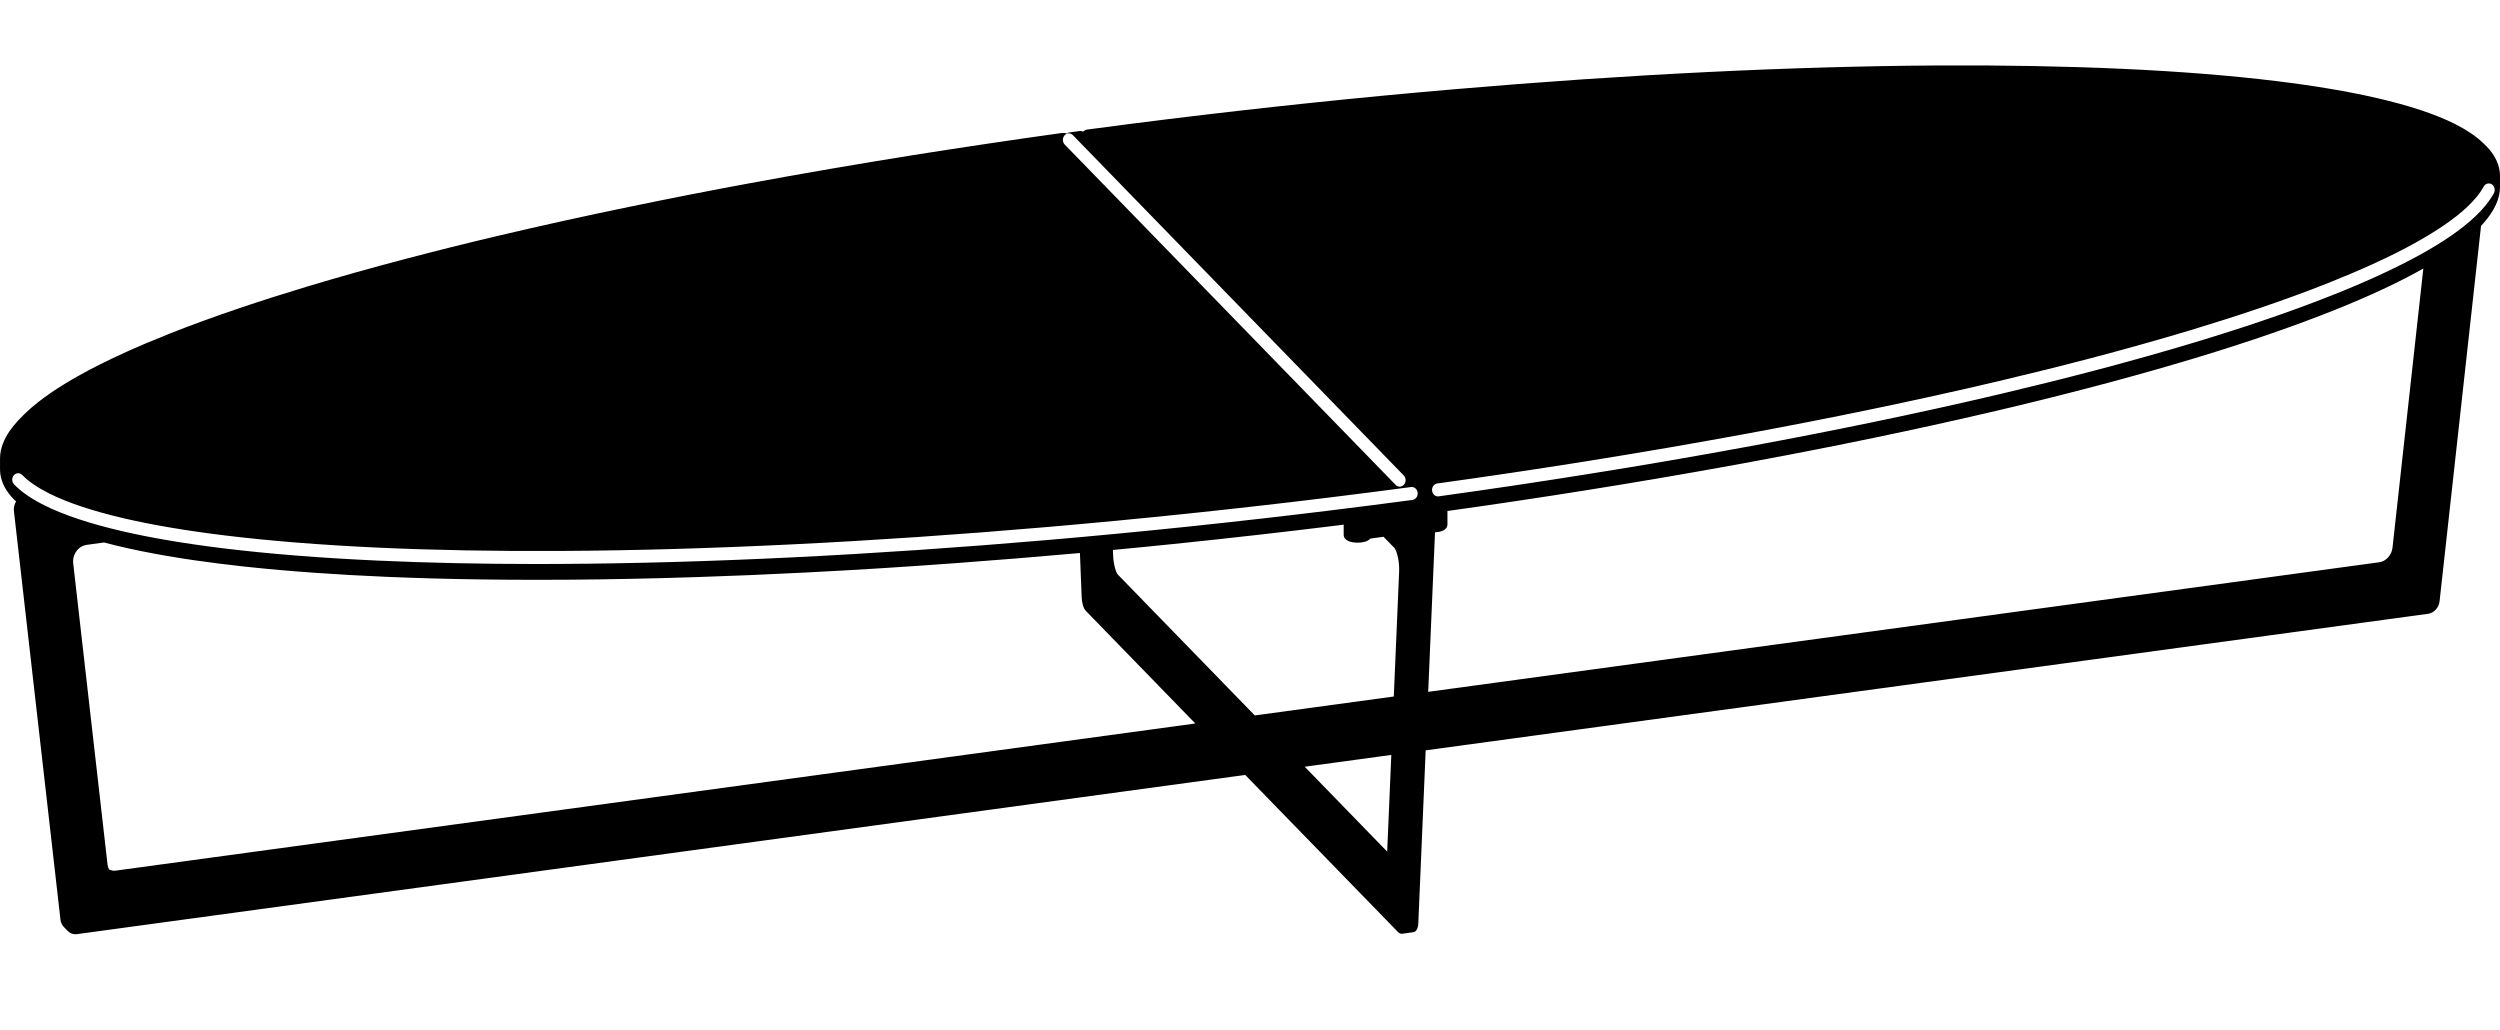 <?xml version="1.0" encoding="UTF-8"?><svg id="Livello_1" xmlns="http://www.w3.org/2000/svg" viewBox="0 0 2125.65 875.53"><defs><style>.cls-1{fill:none;}</style></defs><rect class="cls-1" x="545.23" width="1371.61" height="875.53"/><path d="m2120.43,164.3c-1.79,3.27-4.05,6.63-6.72,9.96-2.62,3.25-5.71,6.58-9.22,9.88-2.92,2.76-6.23,5.61-9.78,8.43-3.51,2.79-7.41,5.64-11.55,8.48-7.01,4.78-14.98,9.69-23.74,14.57-5.64,3.17-11.75,6.39-18.12,9.58-6.35,3.19-13.14,6.44-20.23,9.66-12.02,5.48-25.16,11.06-39.14,16.56-9.1,3.62-18.71,7.25-28.52,10.84-9.86,3.6-20.26,7.25-30.9,10.84-18.1,6.12-37.52,12.32-57.7,18.39-13.17,3.97-26.9,7.97-40.85,11.86-14.03,3.95-28.59,7.92-43.31,11.78-25.11,6.6-51.67,13.21-78.91,19.65-17.66,4.16-36,8.37-54.56,12.45-18.51,4.11-37.64,8.19-56.89,12.16-32.71,6.76-66.85,13.45-101.4,19.83-22.39,4.16-45.46,8.27-68.64,12.27-23.08,3.97-46.76,7.89-70.38,11.65-20.72,3.3-41.88,6.58-62.87,9.72-20.99,3.11-42.42,6.2-63.71,9.15-.22.05-.44.05-.66.05-2.5,0-4.66-2.04-4.98-4.8-.34-3.03,1.59-5.8,4.36-6.17,21.26-2.95,42.67-6.04,63.63-9.15,20.94-3.14,42.08-6.39,62.78-9.69,23.59-3.78,47.23-7.7,70.26-11.65,23.12-4,46.17-8.11,68.51-12.24,34.5-6.39,68.56-13.04,101.23-19.81,19.2-3.95,38.3-8.05,56.77-12.13,18.51-4.08,36.81-8.27,54.44-12.43,27.17-6.41,53.63-12.99,78.67-19.59,14.66-3.84,29.18-7.78,43.16-11.73,13.88-3.89,27.56-7.86,40.68-11.81,20.08-6.07,39.41-12.21,57.41-18.31,10.57-3.57,20.89-7.19,30.68-10.76,9.74-3.54,19.25-7.17,28.3-10.74,13.81-5.48,26.8-10.98,38.67-16.37,6.96-3.17,13.66-6.39,19.91-9.5,6.25-3.14,12.21-6.31,17.73-9.39,8.48-4.75,16.21-9.5,22.98-14.12,3.95-2.68,7.65-5.39,11.01-8.05,3.31-2.63,6.38-5.26,9.1-7.84,3.14-2.98,5.91-5.96,8.24-8.83,2.26-2.79,4.14-5.58,5.59-8.27,1.42-2.63,4.51-3.49,6.92-1.96,2.38,1.56,3.19,4.94,1.77,7.57m-86.19,301.34c-.69,6.31-5.52,11.65-11.21,12.43l-808.71,110.18,5.79-135.62c3.8-.19,8.36-1.23,9.98-4.29.39-.75.59-1.53.59-2.34v-11.51c19.79-2.74,39.63-5.61,59.1-8.54,79.35-11.86,156.77-25.02,230.04-39.03,67.58-12.91,131.88-26.68,191.1-40.82,58.39-13.98,112.19-28.42,159.93-42.97,43.18-13.15,81.76-26.55,114.59-39.7,29.52-11.81,54.71-23.62,75.01-35.11v-.03l-26.21,237.35Zm-833.28-40.56c-22.44,3.01-45.19,5.9-67.66,8.67-81.24,10.01-163.09,18.6-243.28,25.47-73.93,6.36-146.79,11.3-216.53,14.71-68.73,3.36-134.77,5.23-196.27,5.56-6.82.05-13.59.08-20.28.08-48.16,0-93.65-.99-135.53-2.9-48.7-2.2-93.01-5.74-131.68-10.47-32.37-3.97-61.16-8.83-85.53-14.47-27.56-6.36-49.98-13.8-66.58-22.12-10.89-5.45-19.52-11.41-25.65-17.71-2.01-2.09-2.11-5.58-.22-7.78,1.91-2.23,5.1-2.34,7.14-.27,5.32,5.5,13.05,10.79,22.93,15.73,15.94,8,37.62,15.16,64.44,21.36,24.08,5.56,52.53,10.36,84.6,14.28,38.45,4.72,82.52,8.21,130.97,10.44,47.55,2.17,99.83,3.11,155.35,2.79,61.38-.32,127.27-2.2,195.88-5.56,69.62-3.38,142.35-8.32,216.18-14.68,80.06-6.87,161.8-15.43,242.94-25.42,22.41-2.76,45.14-5.69,67.56-8.67,2.75-.38,5.27,1.77,5.62,4.8.34,3.03-1.64,5.77-4.39,6.15m-11.35,60.63v.13l-4.54,106.39-118.2,16.1-116.38-119.71c-1.5-1.56-3.73-8.03-4.07-16.24v-.13l-.2-4.62c16.94-1.58,34.09-3.27,51.25-5.05,24.33-2.5,49.22-5.18,73.91-8,21.75-2.47,43.55-5.07,64.79-7.68,2.08-.27,4.17-.54,6.28-.78v8.59c0,4.97,6.13,6.74,11.89,6.74,4.22,0,8.68-.97,10.69-3.46l11.3-1.56,9.07,9.31.1.11v.03c.1.11.22.24.32.38,2.06,2.87,4.12,11.57,3.78,19.43m-4.29,246.26c.02-.13.02-.27.02-.38.1-.75.15-1.45.17-2.17-.02.83-.1,1.69-.2,2.55m-5.86-7.84l-70.13-72.17,73.64-10.04-3.51,82.21Zm-1081.02,16.18c-2.08.27-4.05-.11-5.76-1.07-.64-1.18-1.08-2.55-1.25-4.05l-29.23-256.49c-.05-.48-.07-.97-.07-1.45,0-6.82,5.08-13.04,11.3-13.88.02,0,.05-.03.07-.03l15.03-2.04c2.97.81,6.01,1.56,9.12,2.34,7.14,1.74,14.86,3.49,22.85,5.07,6.82,1.4,13.95,2.74,21.28,3.97,7.38,1.29,15.11,2.52,22.9,3.65,13.44,1.96,27.76,3.76,42.62,5.39,9.66,1.05,19.79,2.04,30.09,2.95,10.37.91,21.11,1.77,31.9,2.5,18.54,1.32,38.13,2.42,58.14,3.27,13.05.56,26.63,1.05,40.34,1.42,13.76.4,27.93.67,42.15.86,15.25.21,30.97.32,46.96.32,9.47,0,19.08-.03,28.69-.11,16.92-.13,34.28-.38,51.62-.75,17.51-.35,35.43-.81,53.34-1.4,30.43-.97,62.06-2.28,94.11-3.92,20.77-1.07,42.01-2.25,63.14-3.57,21.33-1.34,43.01-2.82,64.42-4.4,34.87-2.55,70.52-5.48,106.01-8.64l1.47,37.31v.13c.15,3.89,1.18,9.31,3.53,11.73l93.11,95.77-917.9,125.1ZM905.1,115.13c1.91-2.23,5.1-2.34,7.11-.24l281.34,289.37c2.04,2.09,2.13,5.58.22,7.78-.98,1.15-2.33,1.74-3.68,1.74-1.23,0-2.48-.48-3.43-1.5L905.32,122.94c-2.04-2.09-2.13-5.58-.22-7.81m1220.55,34.87v-.16c0-1.56-.12-3.11-.34-4.62-.56-3.7-1.79-7.38-3.7-10.87-1.84-3.44-4.36-6.76-7.45-9.96-.47-.48-.91-.91-1.4-1.34-.02-.05-.05-.08-.1-.16l-1.42-1.34-.32-.3c-.05-.05-.1-.08-.15-.13-5.84-5.58-13.76-10.87-23.52-15.76-16.48-8.27-38.74-15.65-66.18-21.98-24.3-5.61-53.02-10.47-85.36-14.41-38.57-4.72-82.83-8.27-131.56-10.47-47.67-2.17-100.07-3.14-155.69-2.85-61.55.35-127.54,2.23-196.22,5.58-69.69,3.41-142.5,8.35-216.43,14.71-80.21,6.87-162.04,15.43-243.23,25.44-22.46,2.76-45.19,5.69-67.61,8.7-.02,0-.02-.03-.05-.03-1.69.24-2.77.81-3.51,1.5h-.02l-.44.43c-.78-.48-1.62-.7-2.48-.62h-.12l-9.37,1.26s-.02,0-.05.03c-.1.03-.2.05-.32.11-.07,0-.17,0-.27.03-.39.13-.83.38-1.28.72-1.45-.51-3.11-.59-4.44-.4h-.05c-.07,0-.15.03-.2.03h-.02c-21.24,2.95-42.57,6.01-63.46,9.15-20.97,3.11-42.13,6.39-62.85,9.66-23.59,3.78-47.28,7.7-70.35,11.68-23.08,3.97-46.15,8.11-68.61,12.24-34.53,6.39-68.64,13.07-101.37,19.86-19.23,3.97-38.38,8.05-56.87,12.13-18.56,4.11-36.93,8.29-54.54,12.45-27.24,6.41-53.75,13.04-78.86,19.65-14.76,3.87-29.33,7.84-43.28,11.76-13.93,3.92-27.66,7.92-40.8,11.86-20.18,6.09-39.58,12.27-57.68,18.39-10.59,3.57-20.97,7.22-30.82,10.82-9.86,3.57-19.42,7.22-28.49,10.82-13.95,5.53-27.07,11.06-39.04,16.53-7.06,3.22-13.85,6.44-20.18,9.64-6.38,3.17-12.43,6.39-18.05,9.56-8.68,4.83-16.6,9.72-23.59,14.47-4.1,2.82-7.97,5.64-11.45,8.4-3.51,2.79-6.77,5.58-9.66,8.32-.15.16-.32.32-.47.46v.03s-.02,0-.02.03c-.02.03-.07.03-.1.05l-1.74,1.66s0,.03-.02.03l-.02.05c-3.19,3.03-6.03,6.09-8.44,9.13-2.62,3.22-4.86,6.5-6.57,9.69-2.06,3.84-3.51,7.7-4.29,11.46-.49,2.25-.71,4.48-.71,6.68v9.07c0,1.56.12,3.09.34,4.64,1.13,7.3,4.88,14.31,11.16,20.77.47.48.91.94,1.42,1.42l.07.08.66.62v.03c-1.47,2.36-2.16,5.21-1.84,8.03v.03l39.58,347.45c.25,2.31,1.23,4.46,2.72,6.04.02.05.05.08.1.13l3.41,3.49c.07.08.17.13.25.19.07.11.17.19.25.24,1.62,1.48,3.68,2.31,5.93,2.31.29,0,.56,0,.83-.05h.02c.12,0,.25-.03.39-.03l993.45-135.38,129.99,133.66c.15.16.32.32.47.43.64.51,1.32.81,2.04.91.2.03.37.05.56.05.12,0,.25,0,.42-.03l.27-.03,9.1-1.26c.2-.03.39-.08.59-.13,1.52-.48,3.53-2.17,3.75-7.7v-.21l6.25-146.6,852.35-116.11c5.03-.7,9.1-5.21,9.74-10.74l35.24-319.1c.66-.75,1.35-1.48,1.99-2.17,9.42-10.63,14.15-21.02,14.15-31v-8.83Z"/><rect class="cls-1" x="25.85" y="156.37" width="2024.73" height="642.87"/></svg>